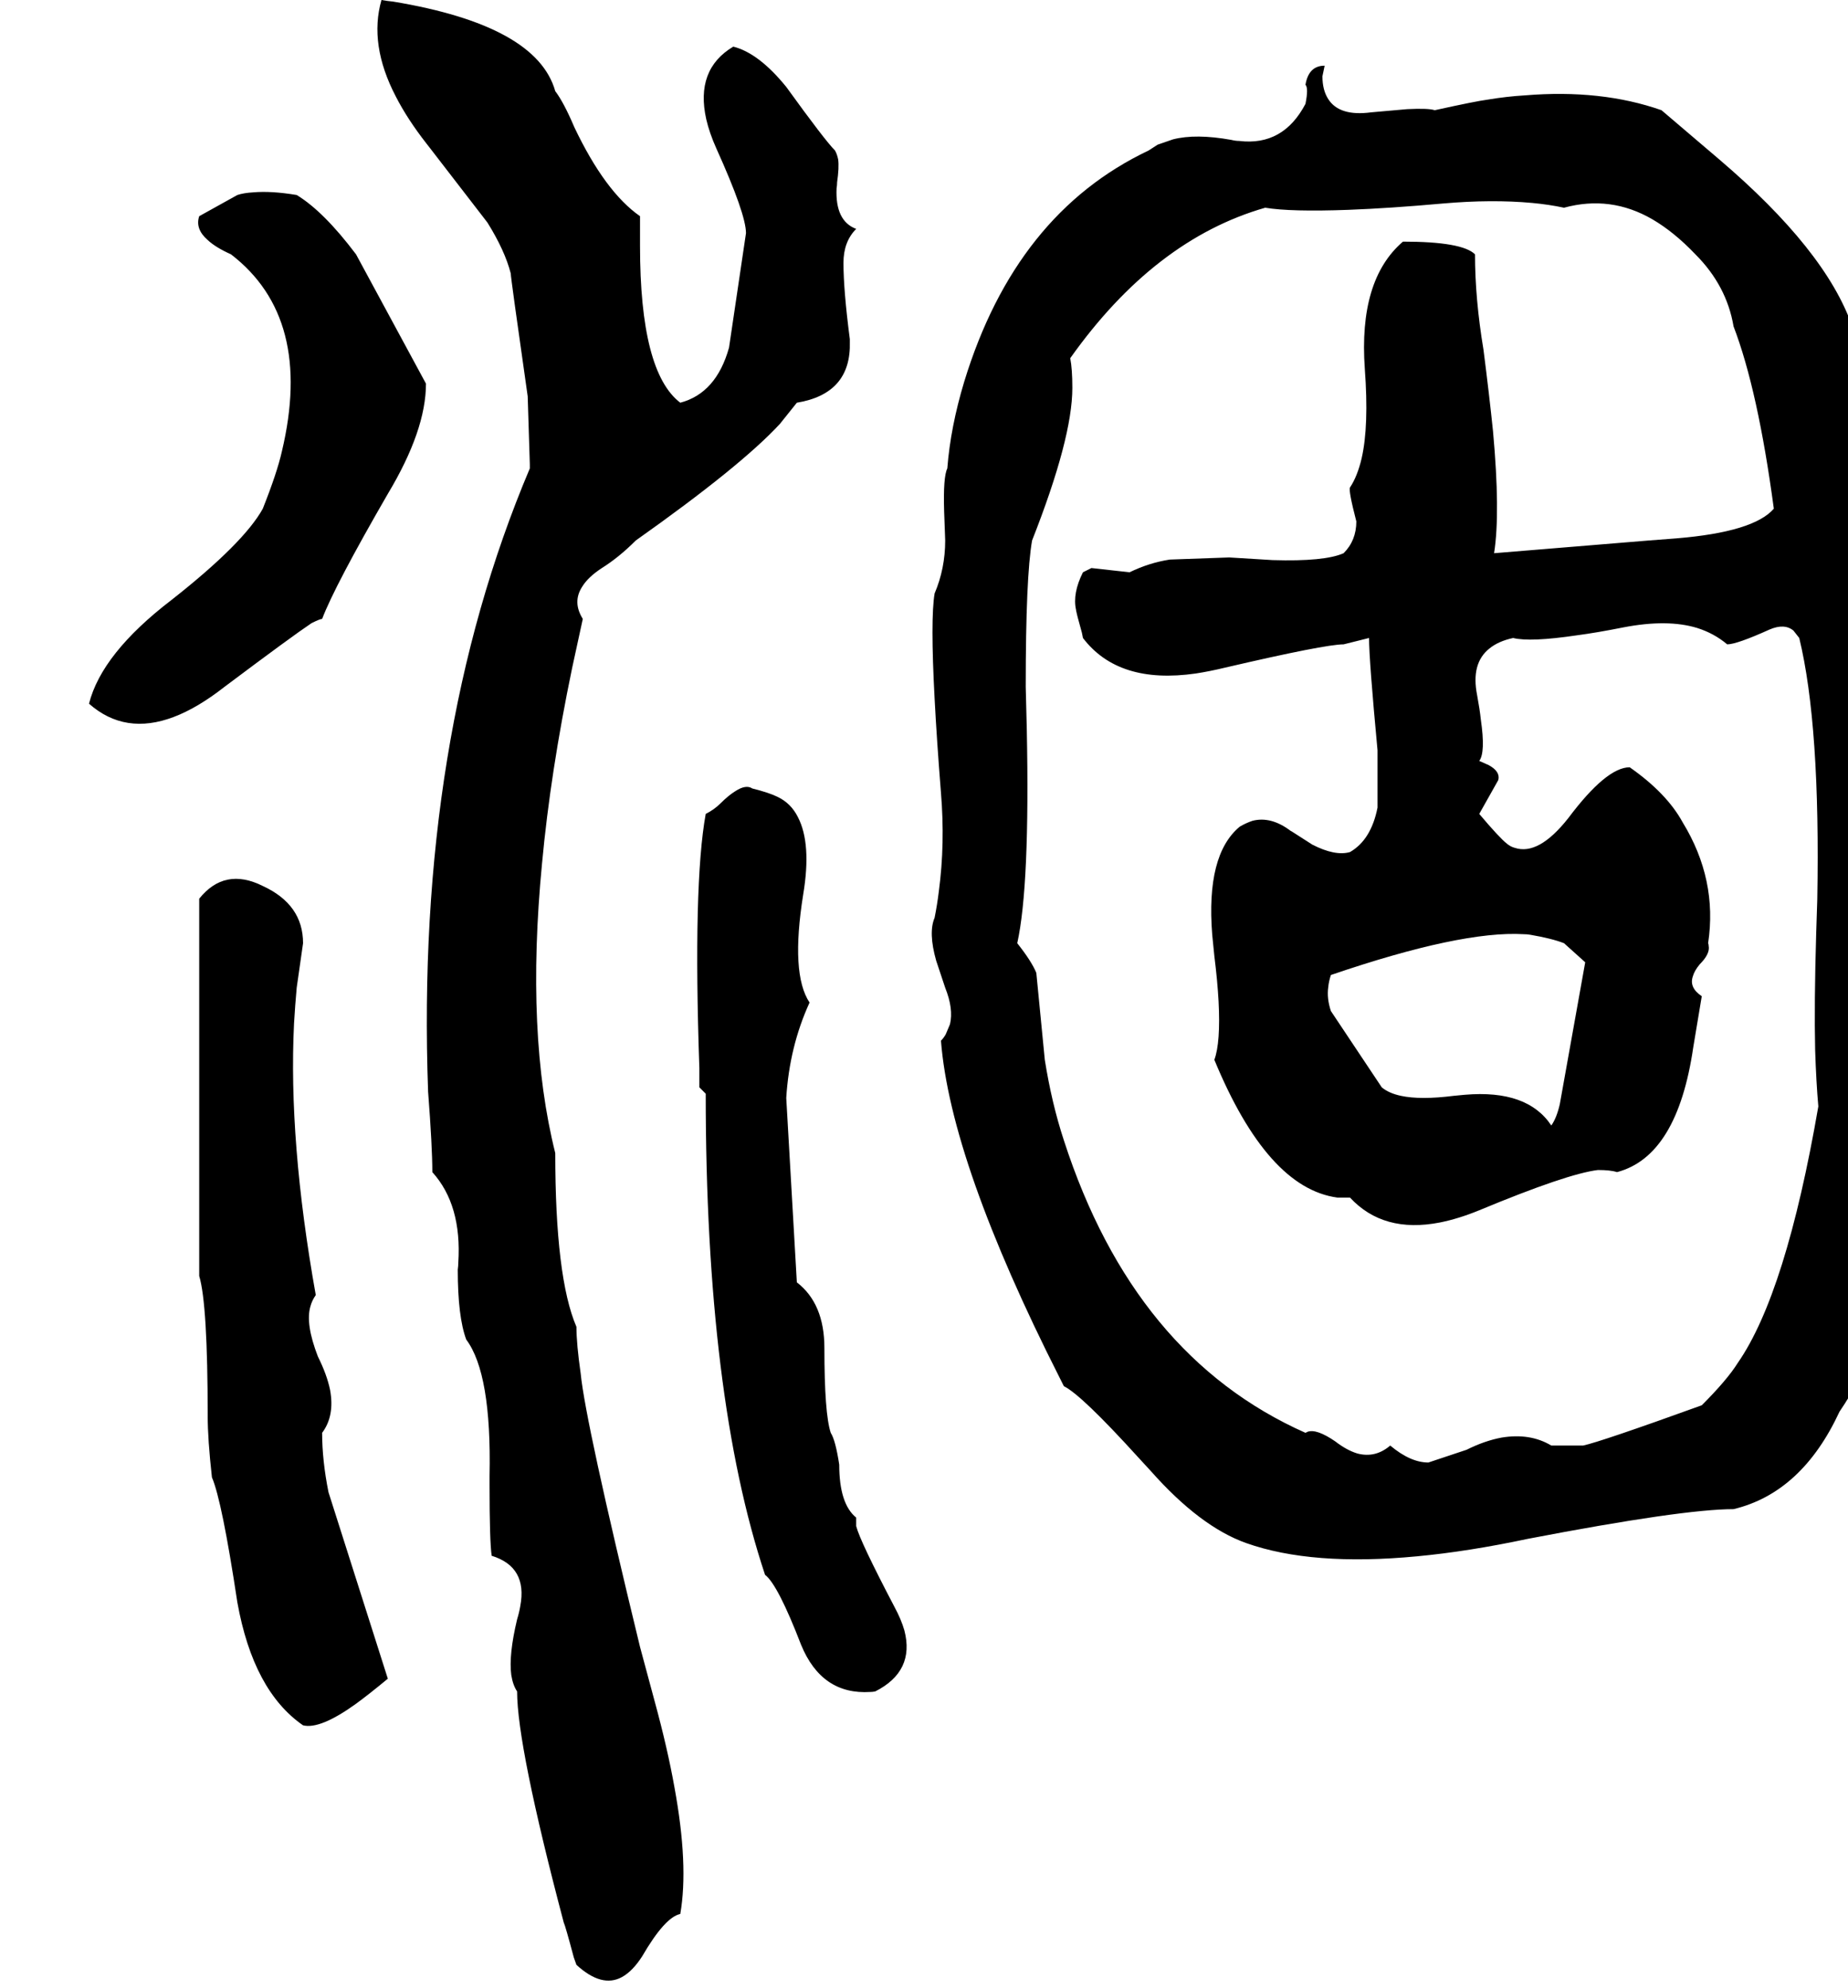 <svg xmlns="http://www.w3.org/2000/svg" viewBox="240 0 3488 3752">
<g transform="matrix(1 0 0 -1 0 3112)">
<path d="M1328 608Q1288 701 1288 936Q1232 1160 1263 1482Q1279 1655 1320 1852L1340 1944Q1320 1976 1339 2005Q1350 2023 1376 2040Q1408 2060 1440 2092Q1638 2232 1712 2312L1744 2352Q1847 2369 1844 2467Q1844 2469 1844 2472Q1832 2564 1832 2616Q1832 2656 1856 2680Q1816 2695 1819 2757Q1820 2762 1820 2768Q1824 2796 1822 2811Q1820 2821 1816 2828Q1797 2847 1724 2948Q1672 3012 1624 3024Q1552 2981 1573 2887Q1579 2861 1592 2832Q1648 2708 1648 2672L1616 2456Q1592 2370 1524 2352Q1448 2410 1448 2648V2704Q1382 2750 1324 2872Q1304 2919 1288 2940Q1253 3064 982 3109Q971 3110 960 3112Q936 3028 987 2930Q1009 2887 1045 2841Q1048 2837 1052 2832L1160 2692Q1193 2639 1204 2596Q1204 2588 1236 2364L1240 2236V2228Q1024 1718 1048 1052Q1056 948 1056 900Q1112 838 1105 729Q1105 723 1104 716Q1104 627 1120 584Q1168 520 1164 327Q1164 318 1164 308Q1164 204 1168 176Q1236 155 1222 81Q1220 69 1216 56Q1200 -11 1205 -49Q1208 -68 1216 -80Q1216 -183 1304 -516Q1307 -522 1323 -582Q1326 -590 1328 -596Q1376 -640 1414 -619Q1434 -608 1452 -580Q1495 -506 1524 -500Q1540 -408 1513 -261Q1500 -188 1476 -100L1448 4Q1345 428 1336 520Q1328 576 1328 608ZM3896 1428Q3828 1580 3842 1670Q3844 1684 3848 1696Q3856 1704 3856 1712Q3832 1808 3832 2096Q3832 2376 3736 2496Q3686 2640 3484 2812L3376 2904Q3262 2944 3118 2932Q3084 2930 3048 2924Q3025 2921 2948 2904Q2936 2908 2896 2906L2828 2900Q2768 2892 2747 2925Q2736 2942 2736 2968L2740 2987V2988Q2710 2988 2704 2952Q2710 2946 2704 2916Q2662 2836 2579 2846Q2572 2846 2564 2848Q2497 2860 2454 2849L2425 2839L2408 2828Q2157 2709 2060 2392Q2034 2306 2028 2228Q2020 2212 2022 2147L2024 2092Q2024 2039 2004 1992Q1996 1944 2004 1794Q2008 1717 2016 1616Q2024 1520 2012 1430Q2009 1405 2004 1380Q1992 1352 2007 1299L2024 1248Q2040 1208 2033 1179L2025 1160Q2021 1153 2016 1148Q2034 919 2240 512L2248 496Q2281 480 2389 361L2412 336Q2505 231 2592 200Q2716 156 2915 175Q3011 184 3124 208Q3416 264 3512 264Q3641 295 3712 448Q3872 682 3865 1188Q3864 1202 3864 1216Q3864 1232 3856 1368ZM3452 460Q3261 391 3228 384H3168Q3128 408 3074 399Q3042 393 3008 376L2936 352Q2902 352 2864 384Q2836 360 2802 369Q2782 375 2760 392Q2725 416 2708 410L2704 408Q2380 552 2248 960Q2225 1030 2212 1112L2196 1276Q2187 1298 2160 1332Q2184 1440 2178 1736Q2177 1775 2176 1816Q2176 2024 2188 2092Q2264 2285 2264 2380Q2264 2416 2260 2436Q2419 2660 2628 2720Q2676 2712 2785 2716Q2864 2719 2964 2728Q3056 2736 3132 2729Q3164 2726 3192 2720Q3280 2744 3359 2698Q3400 2674 3440 2632Q3499 2573 3512 2496Q3558 2376 3588 2152Q3550 2108 3404 2096L3352 2092L3060 2068Q3072 2144 3058 2298Q3051 2366 3040 2452Q3024 2548 3024 2632Q3000 2656 2888 2656Q2804 2584 2816 2416Q2824 2308 2810 2247Q2802 2213 2788 2192Q2785 2186 2800 2128Q2800 2092 2776 2068Q2740 2052 2642 2055Q2607 2057 2560 2060L2448 2056Q2409 2050 2372 2032L2300 2040L2284 2032Q2264 1992 2271 1961Q2271 1959 2272 1956Q2272 1954 2282 1918L2284 1908Q2351 1820 2497 1841Q2523 1845 2552 1852Q2741 1896 2776 1896L2824 1908Q2824 1867 2840 1696V1588Q2828 1527 2788 1504Q2760 1496 2717 1518L2678 1543L2676 1544Q2639 1572 2604 1563Q2592 1559 2580 1552Q2516 1499 2528 1348L2532 1308Q2544 1212 2540 1156Q2538 1128 2532 1112Q2632 870 2764 852H2788Q2851 784 2958 805Q2993 812 3032 828Q3198 897 3256 904Q3280 904 3292 900Q3406 930 3436 1136Q3452 1232 3452 1232Q3428 1248 3435 1269Q3438 1280 3448 1292Q3468 1312 3465 1327Q3465 1330 3464 1332Q3482 1452 3416 1560Q3386 1615 3316 1664Q3272 1664 3200 1568Q3144 1497 3099 1512Q3091 1514 3084 1520Q3070 1531 3032 1576L3068 1640Q3072 1656 3050 1668L3032 1676Q3044 1692 3035 1754Q3033 1773 3028 1800Q3016 1860 3051 1888Q3068 1902 3096 1908Q3128 1900 3216 1913Q3254 1918 3304 1928Q3387 1944 3443 1927Q3475 1917 3500 1896Q3518 1896 3580 1924Q3608 1936 3625 1922L3636 1908Q3676 1743 3670 1414Q3669 1384 3668 1352Q3664 1217 3666 1130Q3668 1069 3672 1024Q3611 671 3520 540Q3500 508 3452 460ZM3192 1332 3232 1296 3184 1028Q3178 1002 3168 988Q3123 1056 3005 1046Q2995 1045 2984 1044Q2921 1036 2884 1044Q2861 1049 2848 1060L2752 1204Q2744 1228 2747 1249Q2748 1260 2752 1272Q2998 1356 3116 1349Q3122 1349 3128 1348Q3169 1341 3192 1332ZM800 2744Q752 2752 718 2749Q700 2748 688 2744L616 2704Q608 2680 632 2659Q647 2645 676 2632Q832 2512 772 2260Q763 2220 736 2152Q700 2087 564 1980Q432 1879 408 1784Q476 1724 568 1759Q613 1776 664 1816Q792 1912 828 1936Q844 1944 848 1944Q872 2007 972 2180Q1044 2300 1044 2388L912 2632Q851 2713 800 2744ZM1808 408Q1796 444 1796 568Q1796 652 1744 692L1724 1040Q1730 1137 1768 1220Q1732 1274 1756 1424Q1772 1520 1746 1570Q1733 1596 1708 1608Q1692 1616 1660 1624Q1648 1632 1628 1619Q1615 1611 1600 1596Q1588 1584 1572 1576Q1548 1444 1560 1096V1060L1572 1048Q1572 476 1684 140Q1708 122 1752 8Q1791 -87 1883 -81Q1887 -81 1892 -80Q1967 -42 1947 35Q1941 56 1928 80Q1863 204 1856 232V248Q1824 274 1824 348Q1817 394 1808 408ZM836 668Q784 959 795 1181Q797 1215 800 1248L812 1332Q812 1405 736 1440Q664 1476 616 1416V704Q632 651 632 440Q632 396 640 324Q659 280 688 88Q718 -79 812 -144Q844 -152 911 -104Q937 -85 972 -56L860 296Q848 356 848 408Q872 440 863 489Q857 518 840 552Q816 614 826 647Q829 658 836 668Z" />
</g>
</svg>